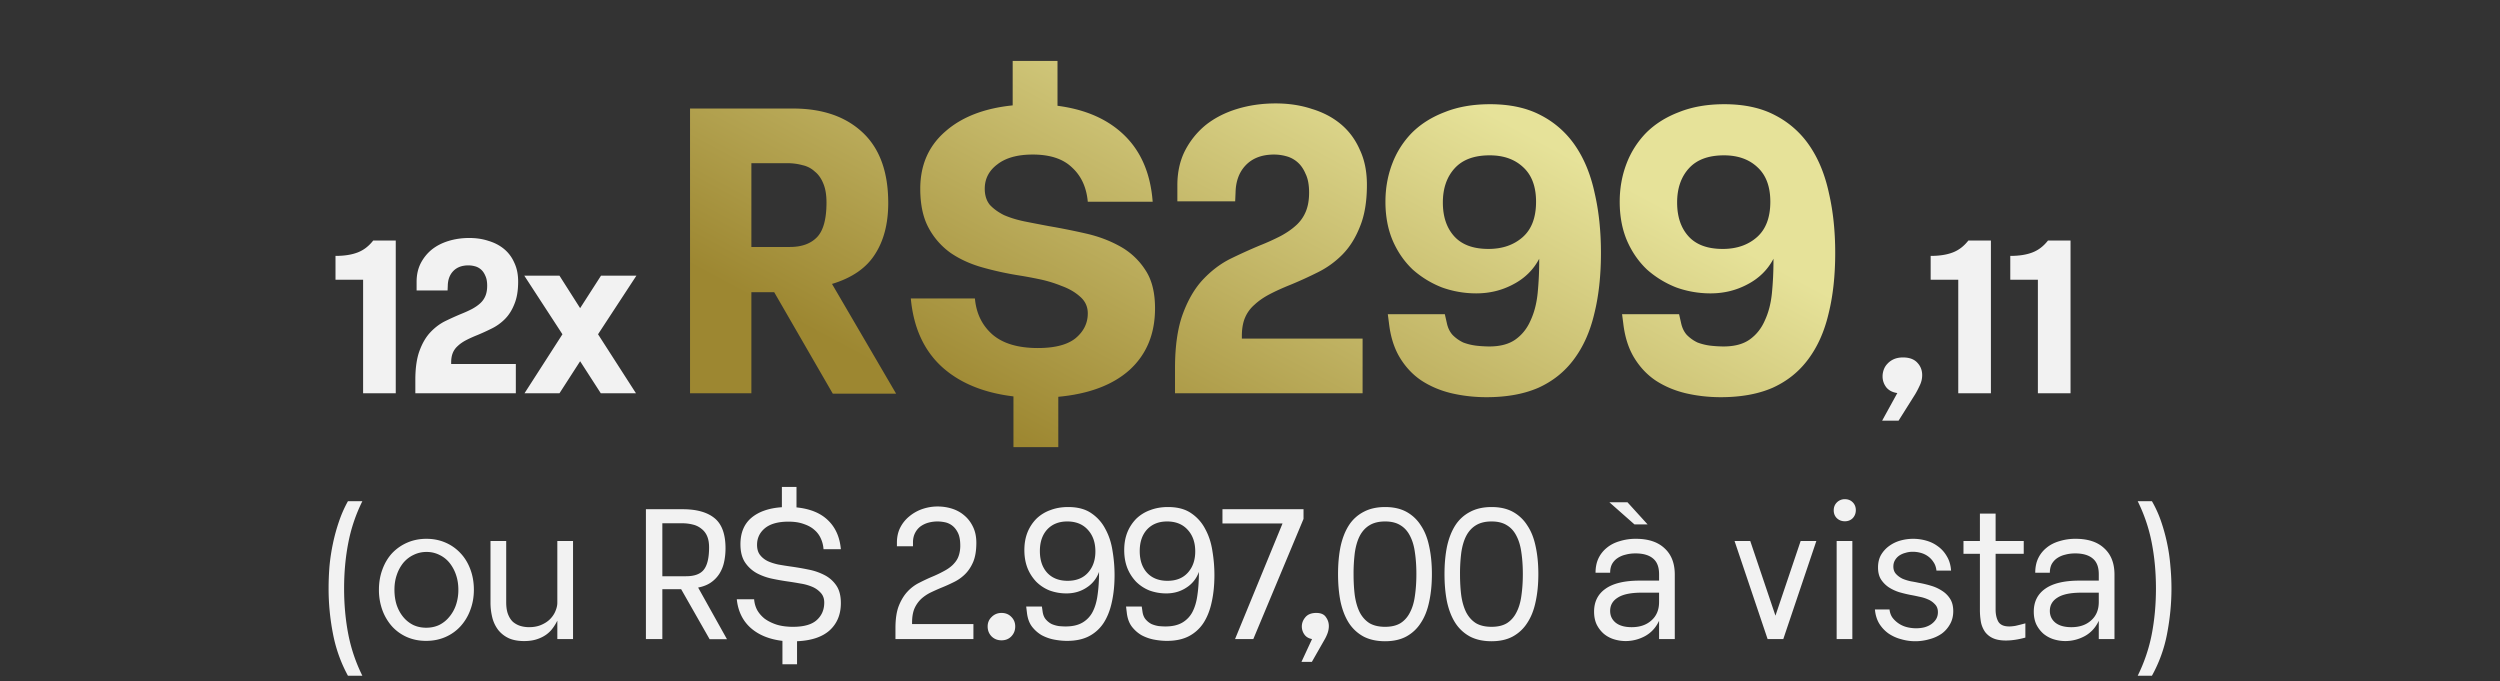 <svg xmlns="http://www.w3.org/2000/svg" width="356" height="97" fill="none"><rect width="100%" height="100%" fill="#333333" stroke="none"/><path fill="url(#a)" d="M127.605 56.056h-9.016l-8.344-14.448h-3.248V56h-8.736V15.456h14.672q6.273 0 9.912 3.416t3.64 10.024q0 4.425-1.904 7.336-1.848 2.912-6.104 4.2zm-20.608-20.888h5.488q2.52 0 3.864-1.4t1.344-4.928q0-1.625-.448-2.688-.447-1.12-1.232-1.736a3.7 3.7 0 0 0-1.736-.896 8 8 0 0 0-2.128-.28h-5.152zm31.832 7.336q.279 3.192 2.52 5.152 2.24 1.905 6.44 1.904 3.639 0 5.376-1.4 1.736-1.456 1.736-3.528 0-1.455-1.12-2.408-1.065-.953-2.632-1.512a18 18 0 0 0-3.136-.952 60 60 0 0 0-2.688-.504 46 46 0 0 1-5.432-1.176q-2.577-.728-4.536-2.072a10.4 10.4 0 0 1-3.136-3.584q-1.176-2.184-1.176-5.544 0-5.04 3.528-8.12 3.528-3.135 9.632-3.752V8.68h6.384v6.384q6.048.784 9.576 4.256t3.976 9.408h-9.24q-.28-3.08-2.24-4.872-1.904-1.848-5.6-1.848-3.249 0-5.04 1.4-1.792 1.344-1.792 3.472 0 1.4.728 2.296.783.84 2.016 1.456 1.287.56 2.912.896 1.68.336 3.472.672 2.631.448 5.32 1.064 2.688.616 4.872 1.848a10 10 0 0 1 3.528 3.304q1.4 2.071 1.4 5.488 0 5.432-3.584 8.736-3.585 3.248-10.192 3.864v7.168h-6.384v-7.224q-6.497-.784-10.304-4.312-3.753-3.528-4.312-9.632zm47.588-15.064q0-1.68-.504-2.688-.449-1.065-1.176-1.68a4 4 0 0 0-1.624-.84 6.5 6.5 0 0 0-1.68-.224q-2.577 0-4.032 1.512-1.4 1.456-1.456 3.864l-.056 1.288h-8.232v-2.296q0-2.744 1.064-4.872a11.5 11.5 0 0 1 2.968-3.696q1.903-1.512 4.48-2.296 2.575-.784 5.488-.784 2.8 0 5.152.784 2.407.727 4.144 2.184 1.736 1.456 2.688 3.64 1.008 2.128 1.008 4.984 0 3.585-1.008 5.992-.952 2.407-2.52 3.976a13 13 0 0 1-3.528 2.52 58 58 0 0 1-3.808 1.736q-1.68.672-2.968 1.344t-2.184 1.512a5 5 0 0 0-1.344 1.848q-.448 1.065-.448 2.576v.392h17.192V56h-26.712v-3.528q0-4.76 1.12-7.784 1.119-3.024 2.856-4.872 1.791-1.905 3.92-2.968a79 79 0 0 1 4.2-1.904 33 33 0 0 0 2.968-1.344q1.343-.728 2.24-1.568a5.4 5.4 0 0 0 1.344-1.96q.447-1.12.448-2.632m32.766 9.408q-1.233 2.352-3.696 3.64-2.408 1.288-5.264 1.288-2.52 0-4.872-.84a13.9 13.9 0 0 1-4.144-2.52q-1.792-1.68-2.856-4.088-1.065-2.465-1.064-5.6 0-2.856.952-5.376a12.7 12.7 0 0 1 2.8-4.424q1.904-1.905 4.704-2.968 2.8-1.12 6.44-1.12 4.255 0 7.224 1.568a13.24 13.24 0 0 1 4.928 4.368q1.904 2.8 2.744 6.72.896 3.864.896 8.512 0 4.872-.952 8.68-.897 3.808-2.912 6.496-1.96 2.633-5.04 4.032-3.081 1.344-7.392 1.344-2.577 0-4.984-.56-2.352-.56-4.256-1.792-1.848-1.232-3.08-3.248t-1.568-4.928l-.168-1.288h8.12l.28 1.232q.223 1.064.84 1.736.672.672 1.512 1.064a7.9 7.9 0 0 0 1.848.448 17 17 0 0 0 1.848.112q2.352 0 3.752-1.008t2.128-2.688q.783-1.68 1.008-3.864a47 47 0 0 0 .224-4.648zm-7.224-1.4q2.967 0 4.872-1.68t1.904-5.04q0-3.248-1.848-4.928-1.793-1.68-4.76-1.68-3.304 0-4.984 1.848t-1.68 4.872 1.624 4.816q1.623 1.792 4.872 1.792m40.583 1.4q-1.232 2.352-3.696 3.64-2.408 1.288-5.264 1.288-2.52 0-4.872-.84a13.9 13.9 0 0 1-4.144-2.52q-1.792-1.68-2.856-4.088-1.064-2.465-1.064-5.6 0-2.856.952-5.376a12.8 12.8 0 0 1 2.8-4.424q1.903-1.905 4.704-2.968 2.8-1.12 6.44-1.12 4.255 0 7.224 1.568a13.2 13.2 0 0 1 4.928 4.368q1.904 2.8 2.744 6.72.896 3.864.896 8.512 0 4.872-.952 8.68-.896 3.808-2.912 6.496-1.96 2.633-5.04 4.032-3.08 1.344-7.392 1.344-2.576 0-4.984-.56-2.352-.56-4.256-1.792-1.848-1.232-3.08-3.248t-1.568-4.928l-.168-1.288h8.12l.28 1.232q.224 1.064.84 1.736.672.672 1.512 1.064a7.9 7.9 0 0 0 1.848.448 17 17 0 0 0 1.848.112q2.352 0 3.752-1.008t2.128-2.688q.785-1.68 1.008-3.864a47 47 0 0 0 .224-4.648zm-7.224-1.4q2.969 0 4.872-1.68t1.904-5.04q0-3.248-1.848-4.928-1.792-1.68-4.76-1.68-3.304 0-4.984 1.848t-1.68 4.872 1.624 4.816 4.872 1.792"></path><path fill="#F2F2F2" d="M53.146 34.25h3.21V56h-4.65V39.83h-3.93v-3.39q1.86 0 3.12-.48 1.29-.48 2.25-1.71m16.228 6.45q0-.9-.27-1.44-.24-.57-.63-.9t-.87-.45q-.45-.12-.9-.12-1.38 0-2.16.81-.75.78-.78 2.07l-.03.69h-4.41v-1.23q0-1.47.57-2.61.6-1.17 1.59-1.98 1.02-.81 2.4-1.23t2.94-.42q1.5 0 2.76.42 1.29.39 2.22 1.17t1.44 1.95q.54 1.14.54 2.67 0 1.92-.54 3.21-.51 1.29-1.35 2.13t-1.89 1.35q-1.02.51-2.04.93-.9.36-1.59.72t-1.17.81q-.48.42-.72.99t-.24 1.38v.21h9.21V56h-14.31v-1.89q0-2.55.6-4.17t1.53-2.61q.96-1.02 2.1-1.59 1.17-.57 2.25-1.02.9-.36 1.59-.72.72-.39 1.2-.84t.72-1.05.24-1.41m10.718 6.9-5.43-8.34h5.01l2.94 4.62 2.97-4.62h5.04l-5.46 8.34 5.4 8.4h-5.01l-2.94-4.56-2.94 4.56h-4.98zM268.018 59.9l2.16-3.93q-1.05-.15-1.59-.84-.51-.69-.51-1.53 0-.51.18-.99t.54-.84q.36-.39.9-.63.57-.24 1.29-.24 1.35 0 2.04.75.69.72.69 1.77 0 .78-.36 1.5-.33.72-.66 1.26l-2.34 3.72zm12.278-25.65h3.21V56h-4.65V39.83h-3.93v-3.39q1.86 0 3.12-.48 1.29-.48 2.25-1.71m11.338 0h3.21V56h-4.65V39.83h-3.93v-3.39q1.86 0 3.12-.48 1.29-.48 2.25-1.71M49.547 96.226a20.5 20.5 0 0 1-2.132-5.98 33.7 33.7 0 0 1-.624-6.422q0-1.613.13-3.224.155-1.638.494-3.224a26 26 0 0 1 .858-3.12 17.3 17.3 0 0 1 1.274-2.886H51.6a23.2 23.2 0 0 0-2.002 5.928Q49 80.366 49 83.798q0 3.432.598 6.526a23.3 23.3 0 0 0 2.002 5.902zM53.96 83.98q0-1.56.494-2.886.493-1.352 1.378-2.314a6.55 6.55 0 0 1 2.158-1.508q1.248-.546 2.73-.546t2.73.546a6.3 6.3 0 0 1 2.132 1.508q.909.962 1.404 2.314.494 1.326.494 2.886t-.52 2.912a7 7 0 0 1-1.404 2.314 6.3 6.3 0 0 1-2.132 1.508q-1.248.546-2.756.546-1.482 0-2.73-.546a6.3 6.3 0 0 1-2.106-1.508 7.2 7.2 0 0 1-1.378-2.314 8.4 8.4 0 0 1-.494-2.912m6.734 5.408q1.014 0 1.846-.39a4.35 4.35 0 0 0 1.43-1.144 5.2 5.2 0 0 0 .962-1.716 6.6 6.6 0 0 0 .338-2.158q0-1.17-.338-2.132a5.5 5.5 0 0 0-.936-1.716 4.1 4.1 0 0 0-1.43-1.118 4 4 0 0 0-1.82-.416 4.1 4.1 0 0 0-1.846.416q-.832.39-1.456 1.118a5.5 5.5 0 0 0-.936 1.716q-.339.962-.338 2.132 0 1.17.312 2.158.337.988.936 1.716a4.35 4.35 0 0 0 1.43 1.144q.832.39 1.846.39M81.6 77.038V91h-2.236v-2.626q-.286.598-.702 1.144-.39.52-.962.91-.573.39-1.326.624-.755.234-1.742.234-1.3 0-2.21-.416a4.16 4.16 0 0 1-1.482-1.17 4.9 4.9 0 0 1-.832-1.742 8.8 8.8 0 0 1-.26-2.184v-8.736h2.236v8.736q0 1.014.26 1.69t.702 1.092q.468.39 1.04.572.597.182 1.248.182 1.014 0 1.768-.338.78-.337 1.274-.858.495-.52.728-1.118.26-.624.26-1.17v-8.788zm21.922 13.988h-2.47l-4.056-7.124h-2.678V91h-2.34V72.514h5.226q2.99 0 4.55 1.274t1.56 4.29q0 1.04-.208 1.976a5.1 5.1 0 0 1-.676 1.664 4.4 4.4 0 0 1-1.222 1.248q-.727.494-1.794.702zm-9.204-8.97h3.38q1.82 0 2.548-.962.729-.962.728-3.146 0-.962-.286-1.612a2.55 2.55 0 0 0-.806-1.04 3 3 0 0 0-1.222-.598 6 6 0 0 0-1.534-.182h-2.808zm13.071 3.276a3.9 3.9 0 0 0 .416 1.508q.39.702 1.066 1.248.702.52 1.716.858 1.014.312 2.34.312 2.313 0 3.38-.962 1.066-.961 1.066-2.496 0-.858-.52-1.404a3.4 3.4 0 0 0-1.248-.858 7 7 0 0 0-1.612-.442 49 49 0 0 0-1.56-.26 34 34 0 0 1-2.418-.416 8.3 8.3 0 0 1-2.262-.806 4.86 4.86 0 0 1-1.664-1.534q-.65-.989-.65-2.574 0-2.444 1.56-3.77 1.585-1.326 4.342-1.508v-2.886h2.08v2.912q2.885.285 4.472 1.82 1.612 1.534 1.846 4.134h-2.47a4.3 4.3 0 0 0-.364-1.482 3.4 3.4 0 0 0-.91-1.248q-.598-.546-1.534-.858-.91-.338-2.184-.338-2.211 0-3.354.936-1.118.936-1.118 2.366 0 .885.416 1.43.416.546 1.092.884.676.312 1.534.494.884.157 1.794.286 1.3.182 2.548.442a8.3 8.3 0 0 1 2.288.806 4.5 4.5 0 0 1 1.638 1.482q.624.936.624 2.47 0 2.418-1.586 3.874-1.587 1.43-4.654 1.56v3.276h-2.08V91.26q-2.835-.338-4.55-1.872-1.69-1.535-1.95-4.056zm29.354-7.644q0-1.145-.338-1.82-.337-.675-.832-1.04a2.54 2.54 0 0 0-1.066-.468 5.3 5.3 0 0 0-.988-.104q-.702 0-1.352.182a3.5 3.5 0 0 0-1.118.546 2.7 2.7 0 0 0-.754.936q-.286.572-.286 1.326v.546h-2.288v-.52q0-1.196.468-2.132a4.96 4.96 0 0 1 1.3-1.612 5.9 5.9 0 0 1 1.846-1.04 6.7 6.7 0 0 1 2.184-.364q1.067 0 2.054.312.989.312 1.742.962.78.65 1.248 1.638.468.962.468 2.262 0 1.638-.442 2.704-.441 1.04-1.144 1.742a5.9 5.9 0 0 1-1.612 1.144q-.883.442-1.794.806-.805.338-1.56.702a5.8 5.8 0 0 0-1.326.91 4.3 4.3 0 0 0-.936 1.352q-.338.806-.338 2.028v.182h8.736V91h-11.102v-1.56q0-1.924.468-3.146.495-1.248 1.248-2.054a5.8 5.8 0 0 1 1.716-1.274q.962-.494 1.898-.884a17 17 0 0 0 1.846-.91q.755-.442 1.196-.962.468-.52.65-1.118.208-.624.208-1.404m3.898 11.518q0-.806.572-1.352.573-.572 1.404-.572.858 0 1.404.572.546.546.546 1.352 0 .832-.546 1.404t-1.404.572-1.43-.572q-.546-.572-.546-1.404m15.863-7.774a4.32 4.32 0 0 1-1.768 2.236q-1.248.832-2.86.832a6.9 6.9 0 0 1-2.418-.416 5.65 5.65 0 0 1-1.898-1.248 6.1 6.1 0 0 1-1.248-1.95q-.442-1.144-.442-2.548t.442-2.522a5.9 5.9 0 0 1 1.274-1.95 5.5 5.5 0 0 1 1.976-1.222q1.144-.442 2.548-.442 2.028 0 3.302.884a6 6 0 0 1 2.002 2.262q.755 1.378 1.014 3.12.286 1.716.286 3.432 0 2.106-.39 3.848-.365 1.716-1.17 2.964a5.55 5.55 0 0 1-2.106 1.898q-1.274.65-3.094.65-.884 0-1.846-.182a6.3 6.3 0 0 1-1.768-.624 4.8 4.8 0 0 1-1.404-1.248q-.572-.78-.702-1.976l-.104-.858h2.236l.104.728q.103.702.468 1.118.364.416.832.65.494.208 1.014.286.546.052.962.052 1.456 0 2.392-.546a3.77 3.77 0 0 0 1.456-1.534q.52-1.014.702-2.418.208-1.43.208-3.198zm-4.472 1.274q1.846 0 2.886-1.144 1.066-1.17 1.066-3.042 0-1.924-1.092-3.094-1.066-1.17-2.912-1.17-1.794 0-2.86 1.144-1.04 1.144-1.04 3.068 0 1.95 1.04 3.094 1.066 1.144 2.912 1.144m18.691-1.274a4.32 4.32 0 0 1-1.768 2.236q-1.248.832-2.86.832a6.9 6.9 0 0 1-2.418-.416 5.65 5.65 0 0 1-1.898-1.248 6.1 6.1 0 0 1-1.248-1.95q-.442-1.144-.442-2.548t.442-2.522a5.9 5.9 0 0 1 1.274-1.95 5.5 5.5 0 0 1 1.976-1.222q1.144-.442 2.548-.442 2.028 0 3.302.884a6 6 0 0 1 2.002 2.262q.754 1.378 1.014 3.12.286 1.716.286 3.432 0 2.106-.39 3.848-.364 1.716-1.17 2.964a5.55 5.55 0 0 1-2.106 1.898q-1.274.65-3.094.65-.884 0-1.846-.182a6.3 6.3 0 0 1-1.768-.624 4.8 4.8 0 0 1-1.404-1.248q-.571-.78-.702-1.976l-.104-.858h2.236l.104.728q.103.702.468 1.118.364.416.832.65.494.208 1.014.286.546.052.962.052 1.456 0 2.392-.546a3.77 3.77 0 0 0 1.456-1.534q.52-1.014.702-2.418.208-1.43.208-3.198zm-4.472 1.274q1.847 0 2.886-1.144 1.066-1.17 1.066-3.042 0-1.924-1.092-3.094-1.066-1.17-2.912-1.17-1.794 0-2.86 1.144-1.04 1.144-1.04 3.068 0 1.95 1.04 3.094 1.066 1.144 2.912 1.144M178.472 91h-2.6l6.76-16.458h-8.554v-2.028h11.544v1.378zm6.856 3.25 1.508-3.25q-.728-.13-1.092-.65a1.96 1.96 0 0 1-.364-1.144q0-.702.494-1.3.52-.624 1.56-.624.988 0 1.378.598.416.572.416 1.274 0 .494-.182 1.014-.181.494-.442.936l-1.794 3.146zm11.918-2.938q-1.767 0-3.042-.65a5.74 5.74 0 0 1-2.106-1.924q-.806-1.248-1.196-3.016-.363-1.769-.364-3.978 0-2.184.364-3.952.39-1.768 1.196-3.016a5.5 5.5 0 0 1 2.106-1.898q1.275-.675 3.042-.676 1.768 0 3.016.676a5.6 5.6 0 0 1 2.054 1.924q.833 1.222 1.196 2.99.39 1.768.39 3.952t-.39 3.952q-.363 1.768-1.196 3.016a5.6 5.6 0 0 1-2.054 1.924q-1.248.675-3.016.676m0-2.054q1.326 0 2.184-.52.858-.546 1.352-1.534.52-.988.702-2.366.208-1.404.208-3.094t-.208-3.068q-.182-1.378-.702-2.366-.494-.988-1.352-1.508-.858-.546-2.184-.546-1.351 0-2.236.546-.858.52-1.378 1.508-.493.962-.702 2.366a24 24 0 0 0-.182 3.068q0 1.716.182 3.094.209 1.378.702 2.366.52.988 1.378 1.534.885.52 2.236.52m15.159 2.054q-1.768 0-3.042-.65a5.7 5.7 0 0 1-2.106-1.924q-.807-1.248-1.196-3.016-.364-1.769-.364-3.978 0-2.184.364-3.952.39-1.768 1.196-3.016a5.5 5.5 0 0 1 2.106-1.898q1.274-.675 3.042-.676 1.768 0 3.016.676a5.6 5.6 0 0 1 2.054 1.924q.831 1.222 1.196 2.99.39 1.768.39 3.952t-.39 3.952q-.365 1.768-1.196 3.016a5.6 5.6 0 0 1-2.054 1.924q-1.248.675-3.016.676m0-2.054q1.326 0 2.184-.52.857-.546 1.352-1.534.519-.988.702-2.366.208-1.404.208-3.094t-.208-3.068q-.183-1.378-.702-2.366-.495-.988-1.352-1.508-.858-.546-2.184-.546-1.353 0-2.236.546-.858.52-1.378 1.508-.495.962-.702 2.366a23.5 23.5 0 0 0-.182 3.068q0 1.716.182 3.094.207 1.378.702 2.366.52.988 1.378 1.534.883.52 2.236.52m16.776-17.732h2.574l2.86 3.146h-1.872zm7.072 16.874q-.676 1.456-2.002 2.184a5.8 5.8 0 0 1-2.756.702 5.6 5.6 0 0 1-1.69-.26 4.2 4.2 0 0 1-1.43-.78 4.3 4.3 0 0 1-1.014-1.326q-.364-.78-.364-1.82 0-2.106 1.612-3.25 1.638-1.17 4.888-1.17h2.756v-.91q0-1.534-.858-2.236-.858-.728-2.496-.728-.78 0-1.43.182a3.4 3.4 0 0 0-1.144.494q-.495.337-.78.858-.26.52-.26 1.222h-2.08q0-1.17.416-2.054A4.3 4.3 0 0 1 228.817 78q.753-.624 1.82-.936a7.6 7.6 0 0 1 2.314-.338q2.651 0 4.082 1.352 1.456 1.326 1.456 3.744V91h-2.236zm-2.496-4.004q-2.288 0-3.38.702-1.092.675-1.092 1.898 0 1.04.806 1.69.805.624 2.262.624 1.742 0 2.808-.962 1.092-.962 1.092-2.626v-1.326zM247 77.038h2.236l3.588 10.634 3.588-10.634h2.236L253.942 91h-2.236zm14.123-4.368q0-.675.442-1.118a1.56 1.56 0 0 1 1.144-.468q.675 0 1.118.442.442.442.442 1.118 0 .675-.442 1.144-.443.442-1.118.442-.676 0-1.144-.442-.442-.442-.442-1.118m.416 4.368h2.236V91h-2.236zm7.53 9.75q.078.702.442 1.196.39.495.91.832.52.338 1.144.494.65.156 1.274.156a5 5 0 0 0 1.17-.13q.572-.156.988-.442.442-.312.702-.728.26-.442.26-.988 0-.701-.416-1.118a2.8 2.8 0 0 0-.988-.702 5.5 5.5 0 0 0-1.274-.39q-.676-.156-1.274-.26a19 19 0 0 1-1.586-.39 6.1 6.1 0 0 1-1.482-.702 4 4 0 0 1-1.092-1.118q-.416-.675-.416-1.69t.416-1.768a4.2 4.2 0 0 1 1.144-1.274 5 5 0 0 1 1.586-.78 6.785 6.785 0 0 1 3.718 0q.936.26 1.69.832.755.546 1.248 1.404.52.858.598 2.028h-2.08q-.078-.702-.416-1.196a3 3 0 0 0-.78-.832 3.2 3.2 0 0 0-1.04-.494 4.3 4.3 0 0 0-1.144-.156q-.546 0-1.04.156a2.9 2.9 0 0 0-.884.39q-.364.26-.598.65t-.234.91q0 .65.39 1.066t.936.676q.572.234 1.196.364.624.105 1.092.208.884.156 1.742.416a5.8 5.8 0 0 1 1.586.728q.702.442 1.144 1.144t.442 1.742q0 1.066-.468 1.872a4.1 4.1 0 0 1-1.196 1.352 5.5 5.5 0 0 1-1.742.78 7.166 7.166 0 0 1-4.004 0 5.8 5.8 0 0 1-1.794-.806 4.9 4.9 0 0 1-1.326-1.404q-.52-.858-.624-2.028zm15.106.026q0 1.014.39 1.716.416.675 1.534.676.364 0 .858-.078.494-.104 1.456-.364v2.028q-.754.209-1.456.312-.702.105-1.326.104-1.067 0-1.794-.312a2.9 2.9 0 0 1-1.144-.884 3.7 3.7 0 0 1-.598-1.378 10 10 0 0 1-.156-1.82v-7.956h-2.34v-1.82h2.34v-3.9h2.236v3.9h4.004v1.82h-4.004zm14.691 1.586q-.676 1.456-2.002 2.184a5.8 5.8 0 0 1-2.756.702 5.6 5.6 0 0 1-1.69-.26 4.3 4.3 0 0 1-1.43-.78 4.3 4.3 0 0 1-1.014-1.326q-.364-.78-.364-1.82 0-2.106 1.612-3.25 1.638-1.17 4.888-1.17h2.756v-.91q0-1.534-.858-2.236-.858-.728-2.496-.728-.78 0-1.43.182a3.4 3.4 0 0 0-1.144.494 2.5 2.5 0 0 0-.78.858q-.26.52-.26 1.222h-2.08q0-1.17.416-2.054A4.3 4.3 0 0 1 291.43 78q.754-.624 1.82-.936a7.6 7.6 0 0 1 2.314-.338q2.652 0 4.082 1.352 1.456 1.326 1.456 3.744V91h-2.236zm-2.496-4.004q-2.288 0-3.38.702-1.092.675-1.092 1.898 0 1.04.806 1.69.805.624 2.262.624 1.741 0 2.808-.962 1.092-.962 1.092-2.626v-1.326zm8.037 11.83a23.3 23.3 0 0 0 2.002-5.902q.598-3.094.598-6.526t-.598-6.5a23.2 23.2 0 0 0-2.002-5.928h2.028q.78 1.352 1.3 2.86a26 26 0 0 1 .858 3.12q.338 1.586.468 3.224.156 1.613.156 3.224 0 3.198-.624 6.448a20 20 0 0 1-2.158 5.98z"></path><defs><linearGradient id="a" x1="248.393" x2="213.912" y1="35.5" y2="99.801" gradientUnits="userSpaceOnUse"><stop stop-color="#E6E299"></stop><stop offset="1" stop-color="#9D8731"></stop></linearGradient></defs></svg>